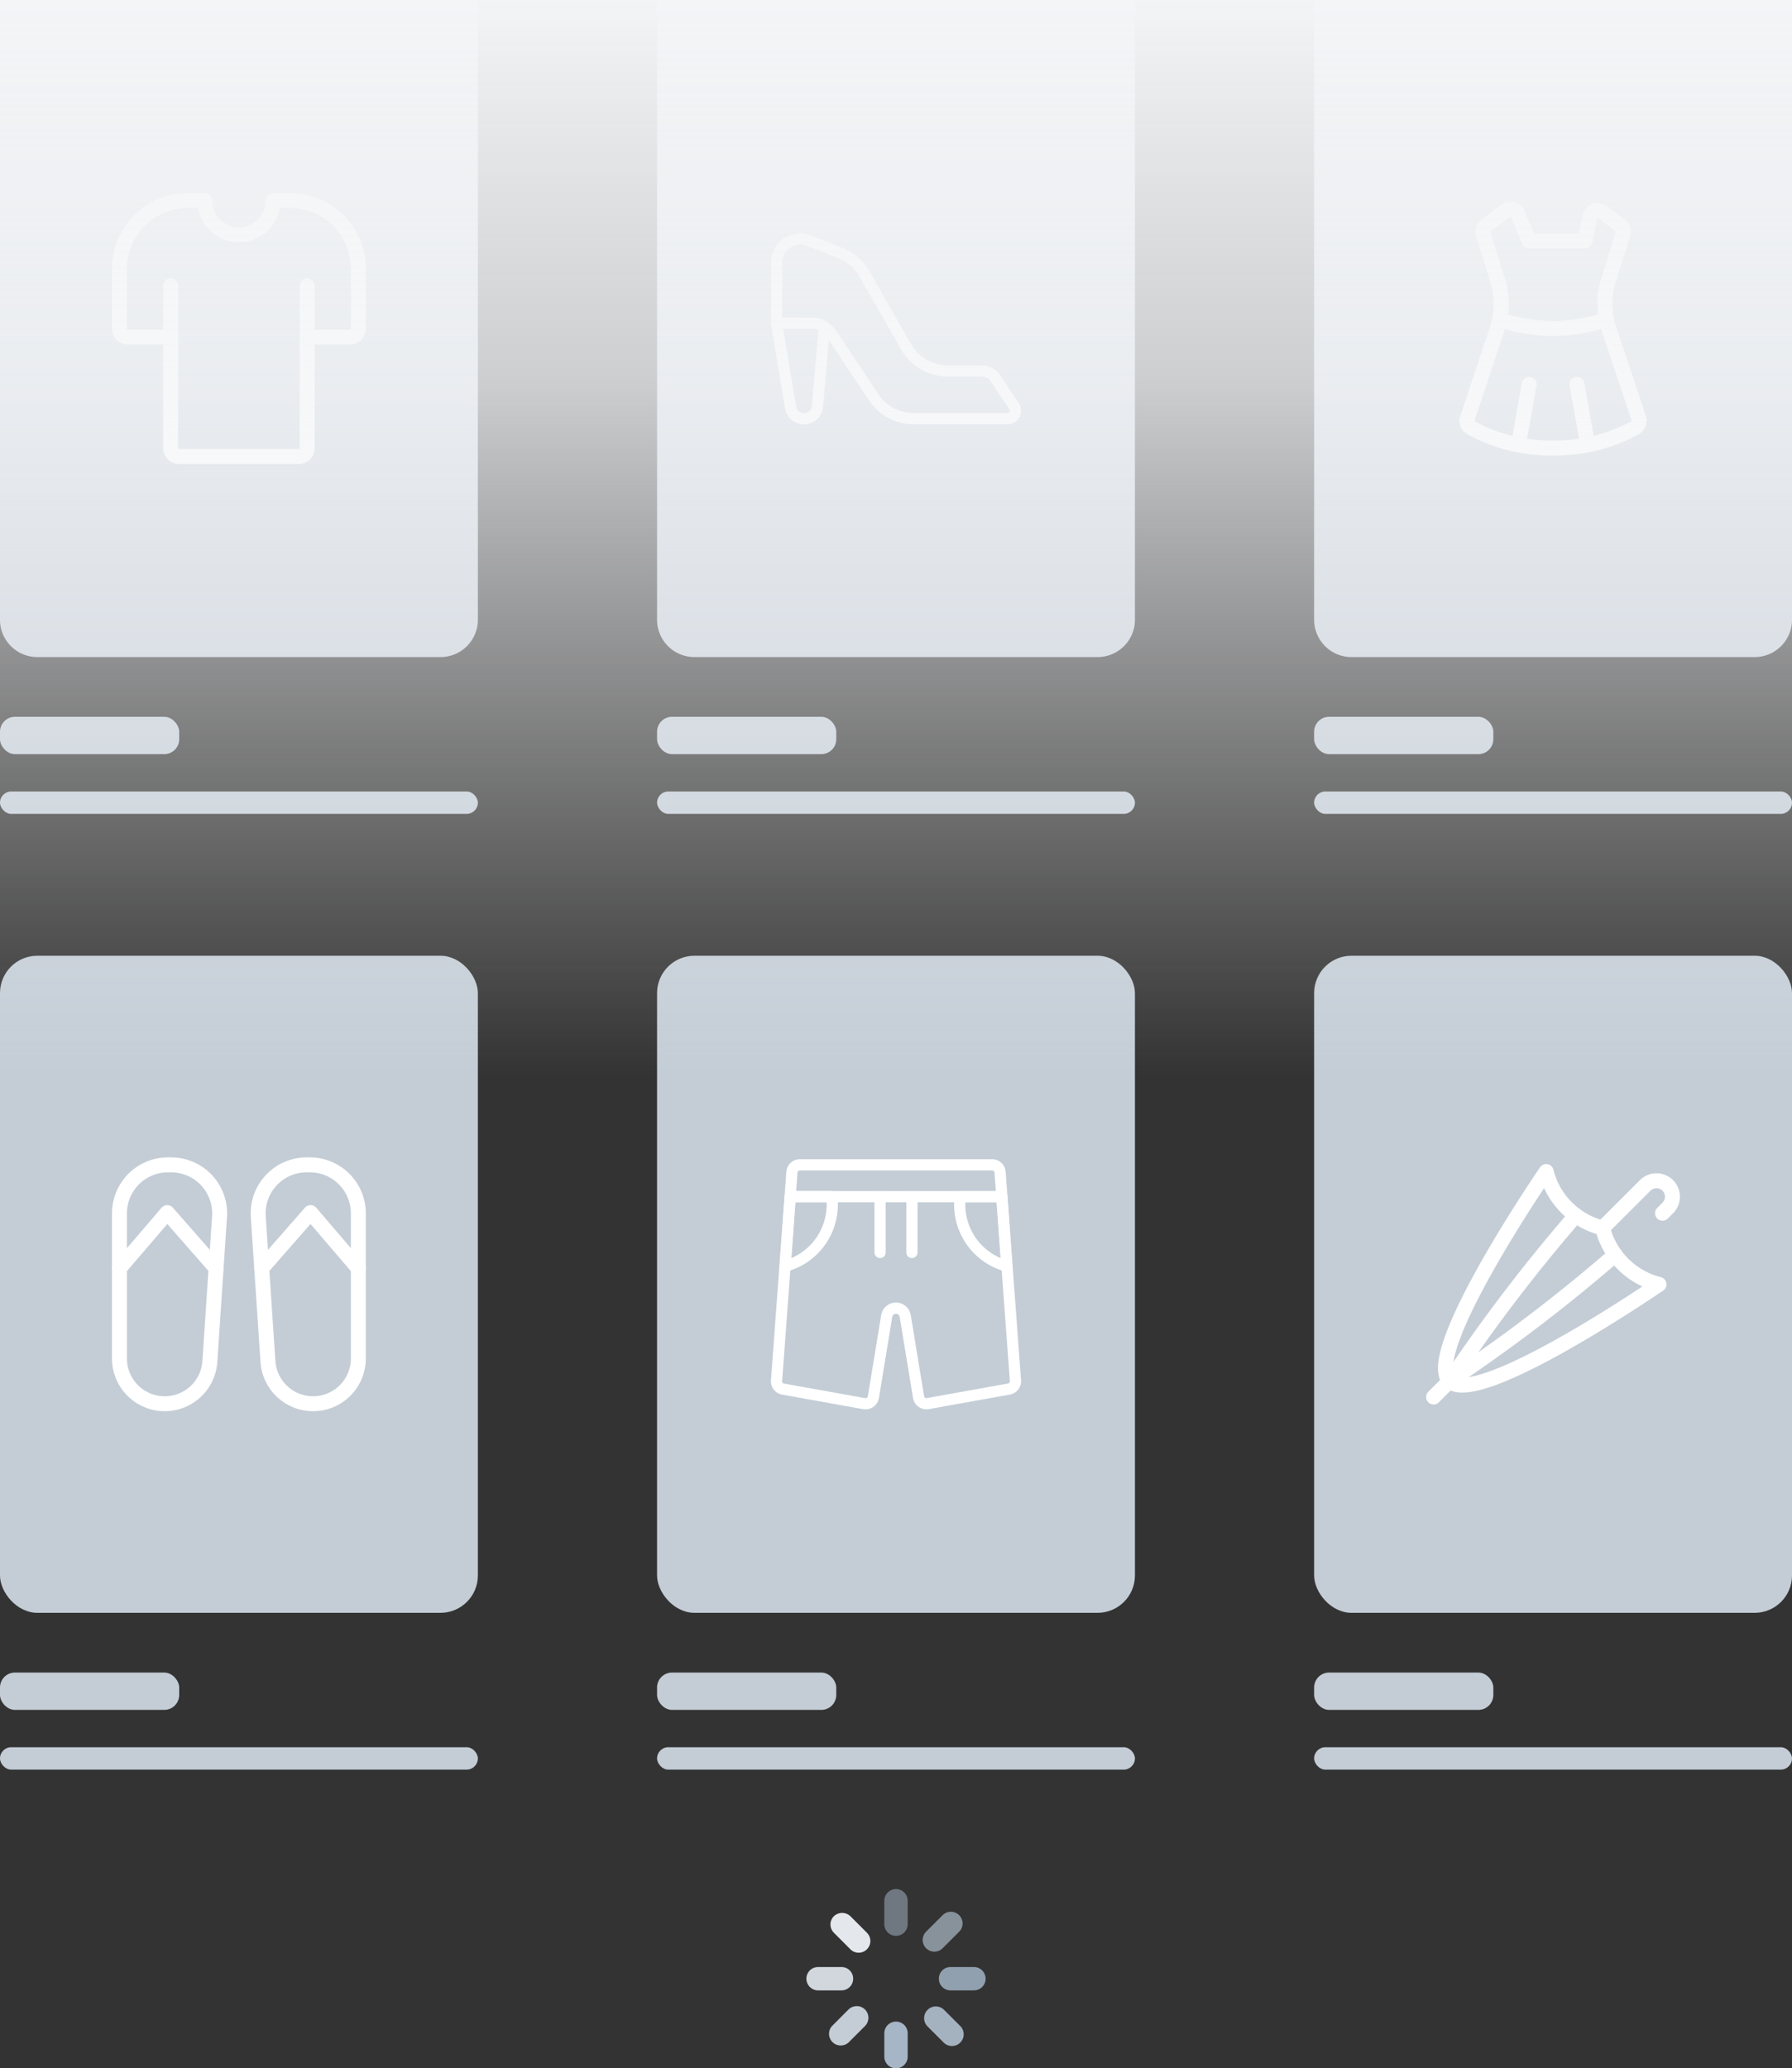 <svg xmlns="http://www.w3.org/2000/svg" xmlns:xlink="http://www.w3.org/1999/xlink" width="240" height="277" viewBox="0 0 240 277"><rect x="0" y="0" width="240" height="277" fill="#333333" stroke="none"/><defs><linearGradient id="a" x1="0.5" y1="0.306" x2="0.5" y2="1" gradientUnits="objectBoundingBox"><stop offset="0" stop-color="#f4f5f7" stop-opacity="0"></stop><stop offset="0.641" stop-color="#f4f5f7" stop-opacity="0.8"></stop><stop offset="1" stop-color="#f4f5f7"></stop></linearGradient></defs><g transform="translate(-816.01 -1295.983)"><g transform="translate(816.01 1295.983)"><rect width="64" height="3" rx="1.5" transform="translate(0 106)" fill="#c4cdd6"></rect><rect width="24" height="5" rx="2" transform="translate(0 96)" fill="#c4cdd6"></rect><path d="M0,0H64a0,0,0,0,1,0,0V83a5,5,0,0,1-5,5H5a5,5,0,0,1-5-5V0A0,0,0,0,1,0,0Z" fill="#c4cdd6"></path><g transform="translate(14.5 26.107)"><path d="M6,8.25V29.964a1.143,1.143,0,0,0,1.143,1.143h16a1.143,1.143,0,0,0,1.143-1.143V8.25" transform="translate(2.357 3.929)" fill="none" stroke="#fff" stroke-linecap="round" stroke-linejoin="round" stroke-width="2"></path><path d="M26.643,19.036h5.714A1.143,1.143,0,0,0,33.5,17.893v-8A9.143,9.143,0,0,0,24.357.75H22.071a4.571,4.571,0,1,1-9.143,0H10.643A9.143,9.143,0,0,0,1.5,9.893v8a1.143,1.143,0,0,0,1.143,1.143H8.357" transform="translate(0 0)" fill="none" stroke="#fff" stroke-linecap="round" stroke-linejoin="round" stroke-width="2"></path></g></g><g transform="translate(816.01 1423.983)"><rect width="64" height="3" rx="1.5" transform="translate(0 106)" fill="#c4cdd6"></rect><rect width="24" height="5" rx="2" transform="translate(0 96)" fill="#c4cdd6"></rect><rect width="64" height="88" rx="5" fill="#c4cdd6"></rect><g transform="translate(15.25 27.25)"><path d="M12.857,27.084a6.06,6.06,0,0,1-12.107-.4V7.255a6.5,6.5,0,0,1,6.5-6.5H7.66a6.5,6.5,0,0,1,6.491,6.937Z" transform="translate(0 0)" fill="none" stroke="#fff" stroke-linecap="round" stroke-linejoin="round" stroke-width="2"></path><path d="M.75,12.715l6.4-7.465,6.54,7.465" transform="translate(0 1.898)" fill="none" stroke="#fff" stroke-linecap="round" stroke-linejoin="round" stroke-width="2"></path><path d="M15.123,27.084a6.06,6.06,0,0,0,12.107-.4V7.255a6.5,6.5,0,0,0-6.5-6.5H20.32a6.5,6.5,0,0,0-6.491,6.937Z" transform="translate(5.511 0)" fill="none" stroke="#fff" stroke-linecap="round" stroke-linejoin="round" stroke-width="2"></path><path d="M27.089,12.715,20.69,5.25l-6.54,7.465" transform="translate(5.652 1.898)" fill="none" stroke="#fff" stroke-linecap="round" stroke-linejoin="round" stroke-width="2"></path></g></g><g transform="translate(904.01 1295.983)"><rect width="64" height="3" rx="1.5" transform="translate(0 106)" fill="#c4cdd6"></rect><rect width="24" height="5" rx="2" transform="translate(0 96)" fill="#c4cdd6"></rect><path d="M0,0H64a0,0,0,0,1,0,0V83a5,5,0,0,1-5,5H5a5,5,0,0,1-5-5V0A0,0,0,0,1,0,0Z" fill="#c4cdd6"></path><g transform="translate(15.25 28.714)"><path d="M.75,14.559V6.487A3.2,3.2,0,0,1,5.139,3.516L9.344,5.2a6.41,6.41,0,0,1,3.18,2.768l5.582,9.77a6.4,6.4,0,0,0,5.558,3.224h4.6a2.133,2.133,0,0,1,1.775.95L32.571,25.7a1.067,1.067,0,0,1-.887,1.658H19.107a6.4,6.4,0,0,1-5.325-2.844L8.094,15.99a3.2,3.2,0,0,0-2.662-1.422Z" transform="translate(0 0)" fill="none" stroke="#fff" stroke-linecap="round" stroke-linejoin="round" stroke-width="1.5"></path><path d="M.75,11.213,2.63,22.5a1.815,1.815,0,0,0,3.6-.142L7.15,11.716" transform="translate(0 3.346)" fill="none" stroke="#fff" stroke-linecap="round" stroke-linejoin="round" stroke-width="1.5"></path></g></g><g transform="translate(904.01 1423.983)"><rect width="64" height="3" rx="1.5" transform="translate(0 106)" fill="#c4cdd6"></rect><rect width="24" height="5" rx="2" transform="translate(0 96)" fill="#c4cdd6"></rect><rect width="64" height="88" rx="5" fill="#c4cdd6"></rect><g transform="translate(15.25 27.25)"><line y2="7.467" transform="translate(14.617 5.017)" fill="none" stroke="#fff" stroke-linecap="round" stroke-linejoin="round" stroke-width="1.5"></line><path d="M32.747,29.658,30.688,1.738A1.067,1.067,0,0,0,29.625.75H3.875a1.067,1.067,0,0,0-1.064,1L.753,29.658a1.067,1.067,0,0,0,.876,1.128l10.854,1.947a1.067,1.067,0,0,0,1.24-.876L15.506,21a1.257,1.257,0,0,1,2.48,0l1.782,10.854a1.067,1.067,0,0,0,1.24.876l10.859-1.947a1.067,1.067,0,0,0,.88-1.128Z" transform="translate(0 0)" fill="none" stroke="#fff" stroke-linecap="round" stroke-linejoin="round" stroke-width="1.5"></path><line x1="28.342" transform="translate(2.579 5.017)" fill="none" stroke="#fff" stroke-linecap="round" stroke-linejoin="round" stroke-width="1.5"></line><line y2="7.467" transform="translate(18.883 5.017)" fill="none" stroke="#fff" stroke-linecap="round" stroke-linejoin="round" stroke-width="1.5"></line><path d="M1.568,13.055a8.533,8.533,0,0,0,6.3-8.238A8.529,8.529,0,0,0,7.8,3.749H2.234Z" transform="translate(0.345 1.266)" fill="none" stroke="#fff" stroke-linecap="round" stroke-linejoin="round" stroke-width="1.5"></path><path d="M24.3,13.054A8.533,8.533,0,0,1,18,4.817a8.8,8.8,0,0,1,.065-1.067h5.572Z" transform="translate(7.283 1.267)" fill="none" stroke="#fff" stroke-linecap="round" stroke-linejoin="round" stroke-width="1.5"></path></g></g><g transform="translate(992.01 1295.983)"><rect width="64" height="3" rx="1.5" transform="translate(0 106)" fill="#c4cdd6"></rect><rect width="24" height="5" rx="2" transform="translate(0 96)" fill="#c4cdd6"></rect><path d="M0,0H64a0,0,0,0,1,0,0V83a5,5,0,0,1-5,5H5a5,5,0,0,1-5-5V0A0,0,0,0,1,0,0Z" fill="#c4cdd6"></path><g transform="translate(16.578 27.249)"><path d="M26.893,28.761,22.911,16.822a10.666,10.666,0,0,1-.058-6.566l1.924-6.131a1.068,1.068,0,0,0-.371-1.192L22.041,1.161a1.067,1.067,0,0,0-1.675.594l-.677,3.261H12.223L10.658,1.34A1.067,1.067,0,0,0,9.067.963L6.437,2.934a1.068,1.068,0,0,0-.371,1.192L7.99,10.256a10.676,10.676,0,0,1-.058,6.566L3.95,28.768a1.054,1.054,0,0,0,.462,1.251,21.925,21.925,0,0,0,11.01,2.728,21.925,21.925,0,0,0,11.009-2.735A1.054,1.054,0,0,0,26.893,28.761Z" transform="translate(0)" fill="none" stroke="#fff" stroke-linecap="round" stroke-linejoin="round" stroke-width="2"></path><path d="M6.971,11.172a23.6,23.6,0,0,0,7.152,1.178,23.6,23.6,0,0,0,7.152-1.178" transform="translate(1.299 4.399)" fill="none" stroke="#fff" stroke-linecap="round" stroke-linejoin="round" stroke-width="2"></path><line x1="1.442" y2="8.089" transform="translate(10.781 24.215)" fill="none" stroke="#fff" stroke-linecap="round" stroke-linejoin="round" stroke-width="2"></line><line x2="1.442" y2="8.089" transform="translate(18.622 24.215)" fill="none" stroke="#fff" stroke-linecap="round" stroke-linejoin="round" stroke-width="2"></line></g></g><g transform="translate(992.01 1423.983)"><rect width="64" height="3" rx="1.5" transform="translate(0 106)" fill="#c4cdd6"></rect><rect width="24" height="5" rx="2" transform="translate(0 96)" fill="#c4cdd6"></rect><rect width="64" height="88" rx="5" fill="#c4cdd6"></rect><g transform="translate(15.241 27.495)"><path d="M16.64,8.6,22.4,2.846A2.138,2.138,0,0,1,25.42,5.869l-.755.755" transform="translate(6.754 0.363)" fill="none" stroke="#fff" stroke-linecap="round" stroke-linejoin="round" stroke-width="2"></path><path d="M2.422,29.463C-1.319,25.722,15.361,1.408,15.361,1.408a10.39,10.39,0,0,0,7.554,7.554,10.389,10.389,0,0,0,7.554,7.554S6.164,33.2,2.422,29.463Z" transform="translate(0.475 0)" fill="none" stroke="#fff" stroke-linecap="round" stroke-linejoin="round" stroke-width="2"></path><line x1="2.138" y2="2.138" transform="translate(0.759 29.463)" fill="none" stroke="#fff" stroke-linecap="round" stroke-linejoin="round" stroke-width="2"></line><path d="M2.259,27.709A222.415,222.415,0,0,1,19.167,5.533" transform="translate(0.638 1.754)" fill="none" stroke="#fff" stroke-linecap="round" stroke-linejoin="round" stroke-width="2"></path><path d="M2.259,26.137A222.263,222.263,0,0,0,24.437,9.229" transform="translate(0.638 3.326)" fill="none" stroke="#fff" stroke-linecap="round" stroke-linejoin="round" stroke-width="2"></path></g></g><g transform="translate(820.01 1488.728)"><g transform="translate(104 60.255)"><path d="M12.065,6.761A1.565,1.565,0,0,0,13.63,5.2V2.065a1.565,1.565,0,1,0-3.13,0V5.2A1.565,1.565,0,0,0,12.065,6.761Z" transform="translate(-0.065 -0.5)" fill="#6f7881"></path><path d="M8.475,6.217,6.26,4A1.607,1.607,0,0,0,4.047,4a1.565,1.565,0,0,0,0,2.213h0L6.261,8.43a1.555,1.555,0,0,0,1.107.457h0a1.565,1.565,0,0,0,1.106-2.67Z" transform="translate(-0.366 -0.367)" fill="#e4e8ed"></path><path d="M.5,12.065A1.565,1.565,0,0,0,2.065,13.63H5.2a1.565,1.565,0,1,0,0-3.13H2.065A1.565,1.565,0,0,0,.5,12.065Z" transform="translate(-0.5 -0.065)" fill="#d1d7dd"></path><path d="M7.113,15.524h0a1.553,1.553,0,0,0-1.106.457L3.793,18.2A1.565,1.565,0,0,0,6.01,20.4l2.214-2.214a1.565,1.565,0,0,0-1.107-2.67Z" transform="translate(-0.375 0.153)" fill="#c4cdd6"></path><path d="M10.5,22.2a1.565,1.565,0,0,0,3.13,0v-3.13a1.565,1.565,0,0,0-3.13,0Z" transform="translate(-0.065 0.239)" fill="#a6b6c6"></path><path d="M16.068,16.025a1.565,1.565,0,0,0,0,2.213l2.214,2.213A1.569,1.569,0,0,0,20.5,18.236l-2.219-2.217a1.565,1.565,0,0,0-2.216.006Z" transform="translate(0.157 0.155)" fill="#a4b2bf"></path><path d="M23.761,12.065A1.565,1.565,0,0,0,22.2,10.5h-3.13A1.565,1.565,0,0,0,17.5,12.065h0a1.565,1.565,0,0,0,1.565,1.565H22.2A1.565,1.565,0,0,0,23.761,12.065Z" transform="translate(0.239 -0.065)" fill="#91a0af"></path><path d="M19.2,3.41h0a1.553,1.553,0,0,0-1.106.457L15.883,6.079a1.565,1.565,0,0,0,0,2.215h0a1.565,1.565,0,0,0,2.213,0L20.31,6.082A1.565,1.565,0,0,0,19.2,3.41Z" transform="translate(0.149 -0.373)" fill="#88929b"></path></g></g><rect width="240" height="207" transform="translate(1056.01 1502.983) rotate(180)" fill="url(#a)"></rect></g></svg>